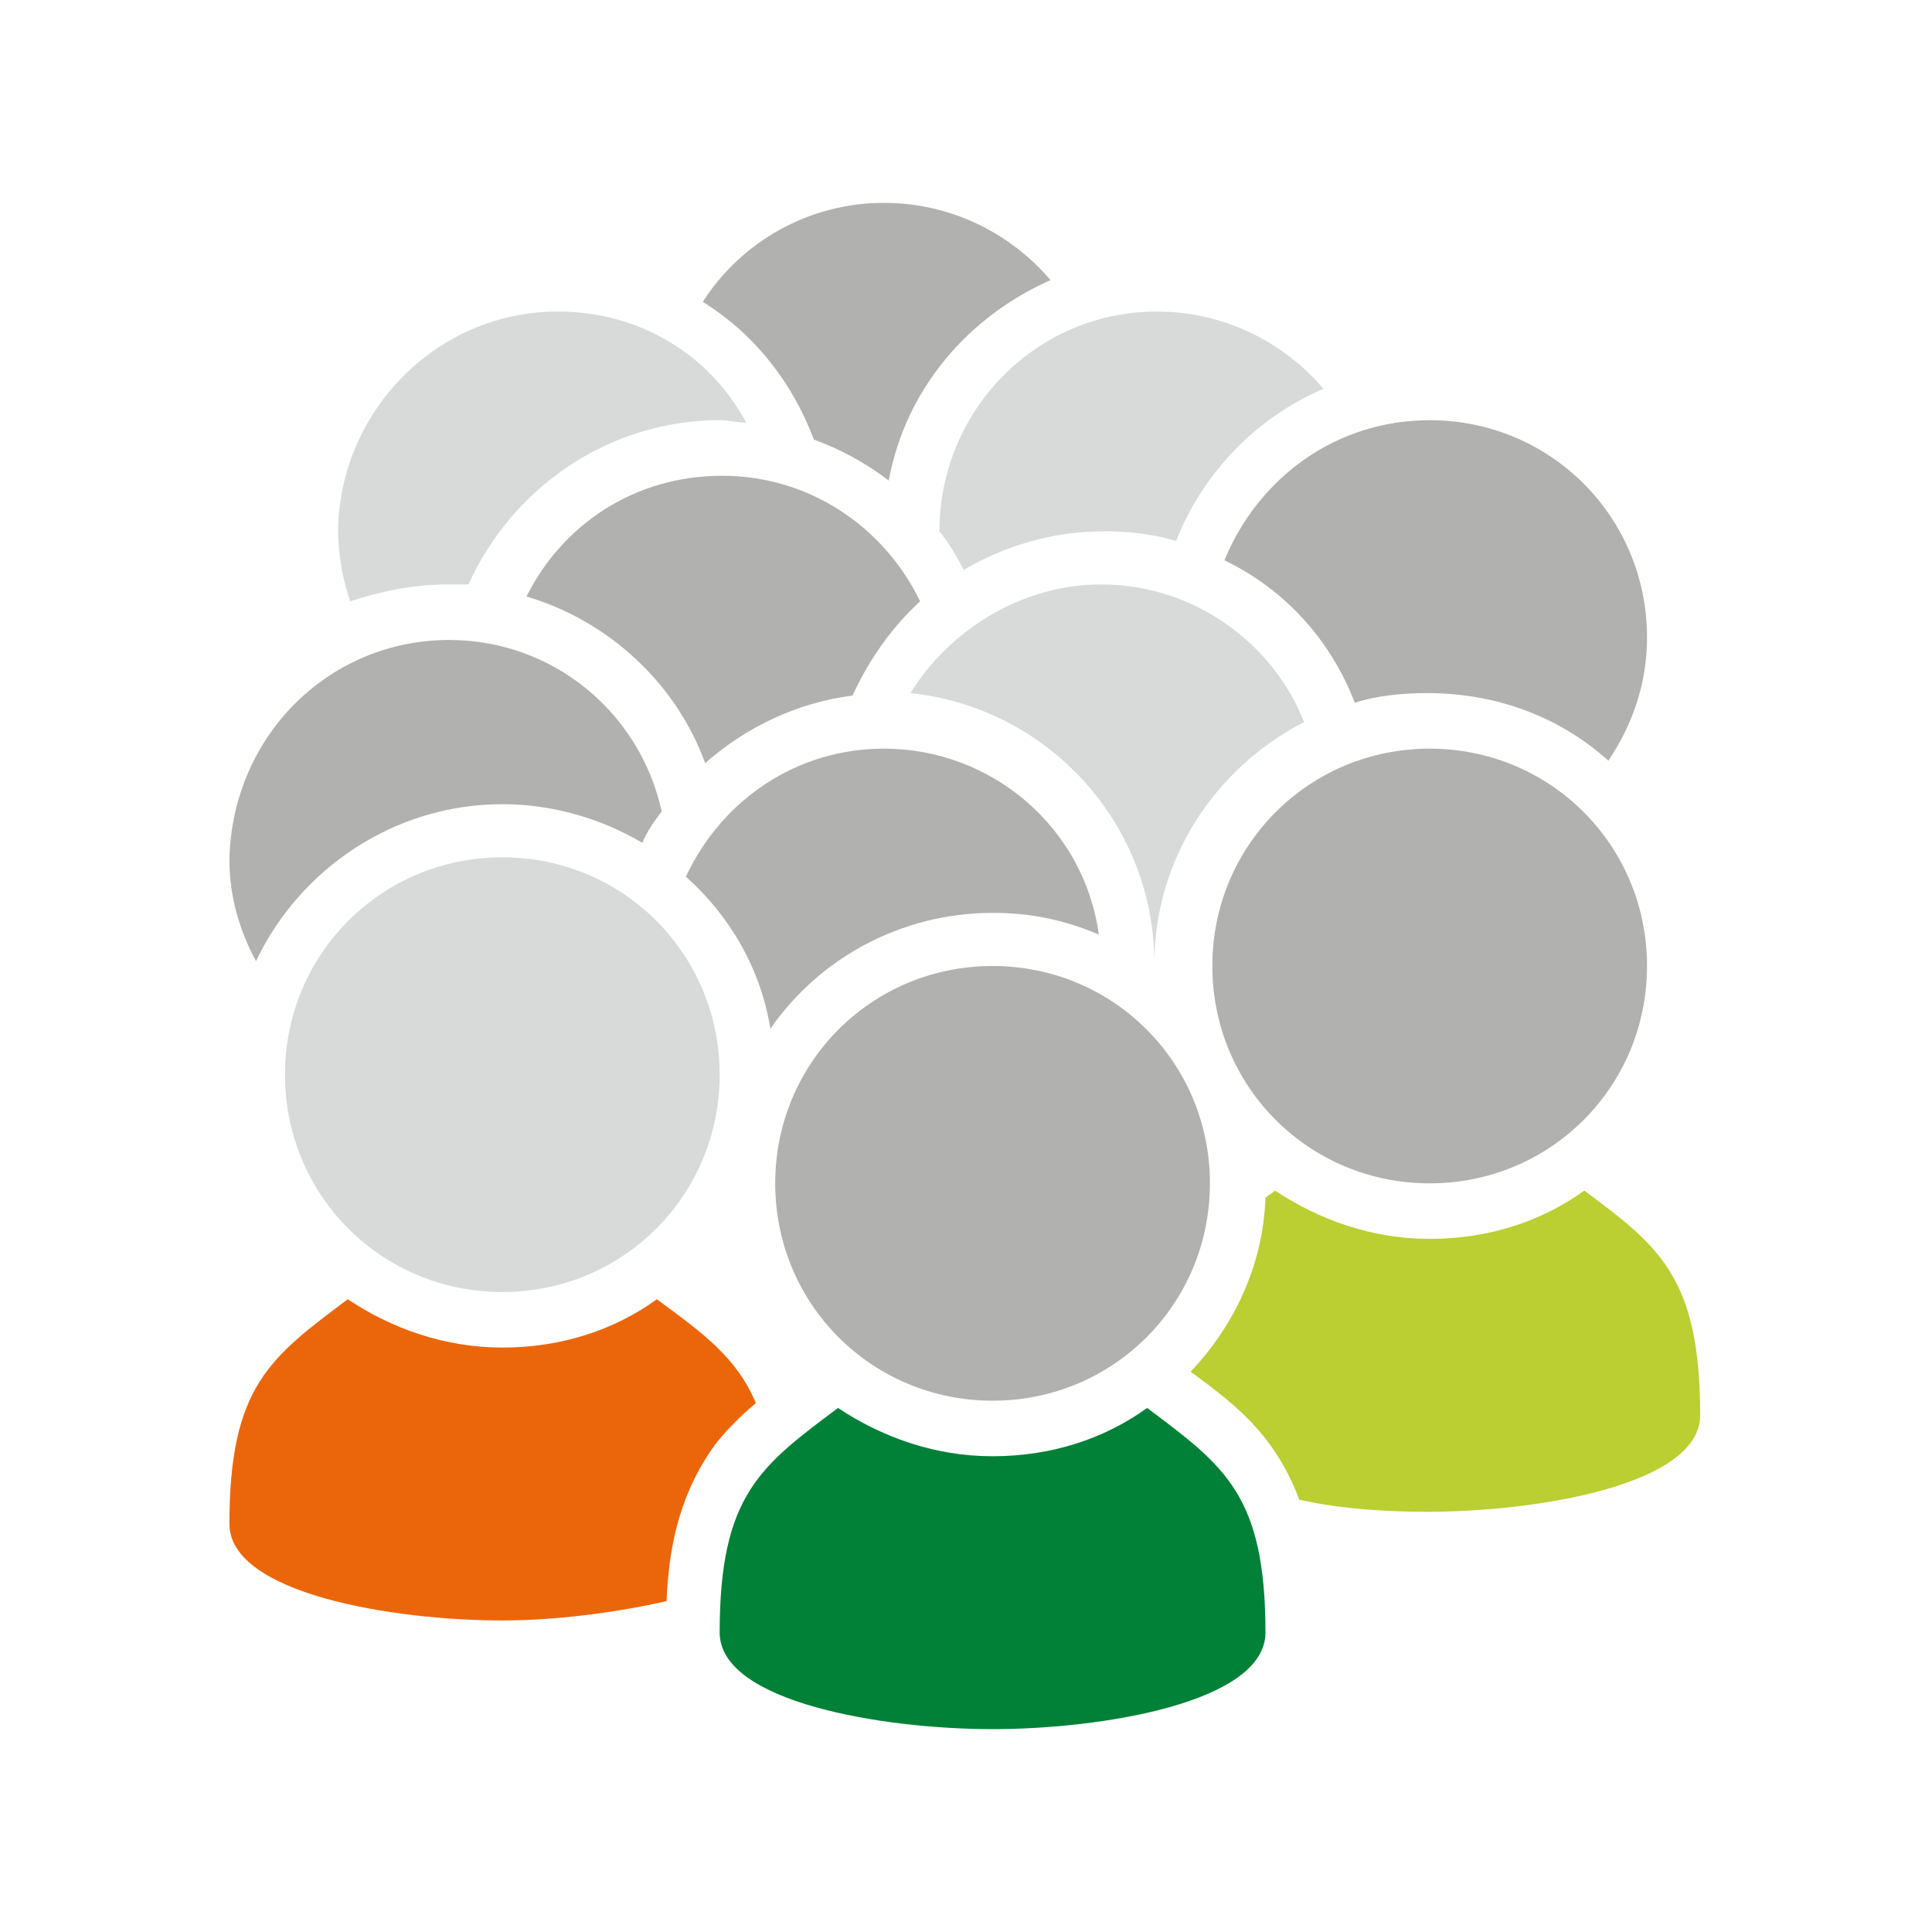 <?xml version="1.0" encoding="utf-8"?>
<!-- Generator: Adobe Illustrator 25.1.0, SVG Export Plug-In . SVG Version: 6.00 Build 0)  -->
<svg version="1.1" id="Ebene_1" xmlns="http://www.w3.org/2000/svg" xmlns:xlink="http://www.w3.org/1999/xlink" x="0px" y="0px"
	 width="80px" height="80px" viewBox="0 0 80 80" style="enable-background:new 0 0 80 80;" xml:space="preserve">
<style type="text/css">
	.st0{fill:#B1B1B0;}
	.st1{fill:#D8D9D9;}
	.st2{fill:#BBCE32;}
	.st3{fill:#EB660A;}
	.st4{fill:#008137;}
</style>
<desc>
	businesspeople_alt icon - Licensed under Iconfu Standard License v1.0 (https://www.iconfu.com/iconfu_standard_license) - Incors GmbH
	</desc>
<g>
	<path class="st0" d="M36.6,8.4c2.7,0,5.2,1.2,6.9,3.2c-3.4,1.5-6,4.5-6.7,8.3c-0.9-0.7-2-1.3-3.1-1.7c-0.9-2.4-2.5-4.4-4.6-5.7
		C30.7,10,33.5,8.4,36.6,8.4z"/>
	<path class="st1" d="M47.9,12.9c2.7,0,5.2,1.2,6.9,3.2c-2.8,1.2-5,3.5-6.1,6.3c-1-0.3-2-0.4-3-0.4c-2.1,0-4.1,0.6-5.8,1.6
		c-0.3-0.6-0.6-1.1-1-1.6C38.9,17,42.9,12.9,47.9,12.9L47.9,12.9z"/>
	<path class="st1" d="M23.1,12.9c3.4,0,6.3,1.8,7.8,4.6c-0.4,0-0.7-0.1-1.1-0.1c-4.6,0-8.6,2.8-10.4,6.8c-0.3,0-0.6,0-0.9,0
		c-1.4,0-2.8,0.3-4,0.7c-0.3-0.9-0.5-1.9-0.5-3C14.1,17,18.1,12.9,23.1,12.9L23.1,12.9z"/>
	<path class="st0" d="M59.2,17.4c5,0,9,4,9,9c0,1.9-0.6,3.6-1.6,5.1c-2-1.8-4.6-2.8-7.5-2.8c-1,0-2.1,0.1-3,0.4
		c-1-2.6-2.9-4.7-5.4-5.9C52.1,19.8,55.3,17.4,59.2,17.4L59.2,17.4z"/>
	<path class="st0" d="M29.9,19.7c3.6,0,6.7,2.1,8.2,5.2c-1.2,1.1-2.1,2.4-2.8,3.9c-2.3,0.3-4.4,1.3-6.1,2.8c-1.2-3.3-4-5.9-7.4-6.9
		C23.3,21.7,26.3,19.7,29.9,19.7L29.9,19.7z"/>
	<path class="st1" d="M45.6,24.2c3.8,0,7.1,2.4,8.4,5.7c-3.7,1.9-6.2,5.7-6.2,10c0-5.8-4.4-10.6-10.1-11.2
		C39.3,26.1,42.3,24.2,45.6,24.2z"/>
	<path class="st0" d="M18.6,26.5c4.3,0,7.9,3,8.8,7.1c-0.3,0.4-0.6,0.8-0.8,1.3c-1.7-1-3.7-1.6-5.8-1.6c-4.5,0-8.4,2.7-10.2,6.5
		c-0.7-1.3-1.1-2.7-1.1-4.2C9.6,30.5,13.6,26.5,18.6,26.5z"/>
	<path class="st0" d="M36.6,31c4.5,0,8.3,3.3,8.9,7.7c-1.4-0.6-2.8-0.9-4.4-0.9c-3.8,0-7.2,1.9-9.2,4.8c-0.4-2.5-1.7-4.7-3.5-6.3
		C29.9,33.1,33,31,36.6,31L36.6,31z"/>
	<path class="st2" d="M70.4,58.6c0,2.9-6.8,4-11.3,4c-1.6,0-3.5-0.1-5.3-0.5c-0.3-0.8-0.7-1.6-1.3-2.4c-0.9-1.2-2.1-2.1-3.2-2.9
		c1.8-1.9,3-4.4,3.1-7.2c0.1-0.1,0.3-0.2,0.4-0.3c1.8,1.2,4,2,6.4,2c2.4,0,4.6-0.7,6.4-2C68.7,51.6,70.4,52.9,70.4,58.6L70.4,58.6z"
		/>
	<path class="st0" d="M59.2,31c5,0,9,4,9,9s-4,9-9,9s-9-4-9-9S54.2,31,59.2,31z"/>
	<path class="st3" d="M27.6,66.3c-2.2,0.5-4.7,0.8-6.8,0.8c-4.5,0-11.3-1.1-11.3-4c0-5.7,1.7-6.9,4.9-9.3c1.8,1.2,4,2,6.4,2
		s4.6-0.7,6.4-2c1.9,1.4,3.3,2.4,4.1,4.3c-0.6,0.5-1.1,1-1.6,1.6C28.2,61.7,27.7,63.9,27.6,66.3z"/>
	<path class="st1" d="M20.8,35.5c5,0,9,4,9,9s-4,9-9,9s-9-4-9-9S15.8,35.5,20.8,35.5z"/>
	<path class="st4" d="M52.4,67.6c0,2.9-6.8,4-11.3,4s-11.3-1.1-11.3-4c0-5.7,1.7-6.9,4.9-9.3c1.8,1.2,4,2,6.4,2c2.4,0,4.6-0.7,6.4-2
		C50.7,60.7,52.4,61.9,52.4,67.6L52.4,67.6z"/>
	<path class="st0" d="M41.1,40c5,0,9,4,9,9c0,5-4,9-9,9s-9-4-9-9C32.1,44,36.1,40,41.1,40z"/>
</g>
</svg>
